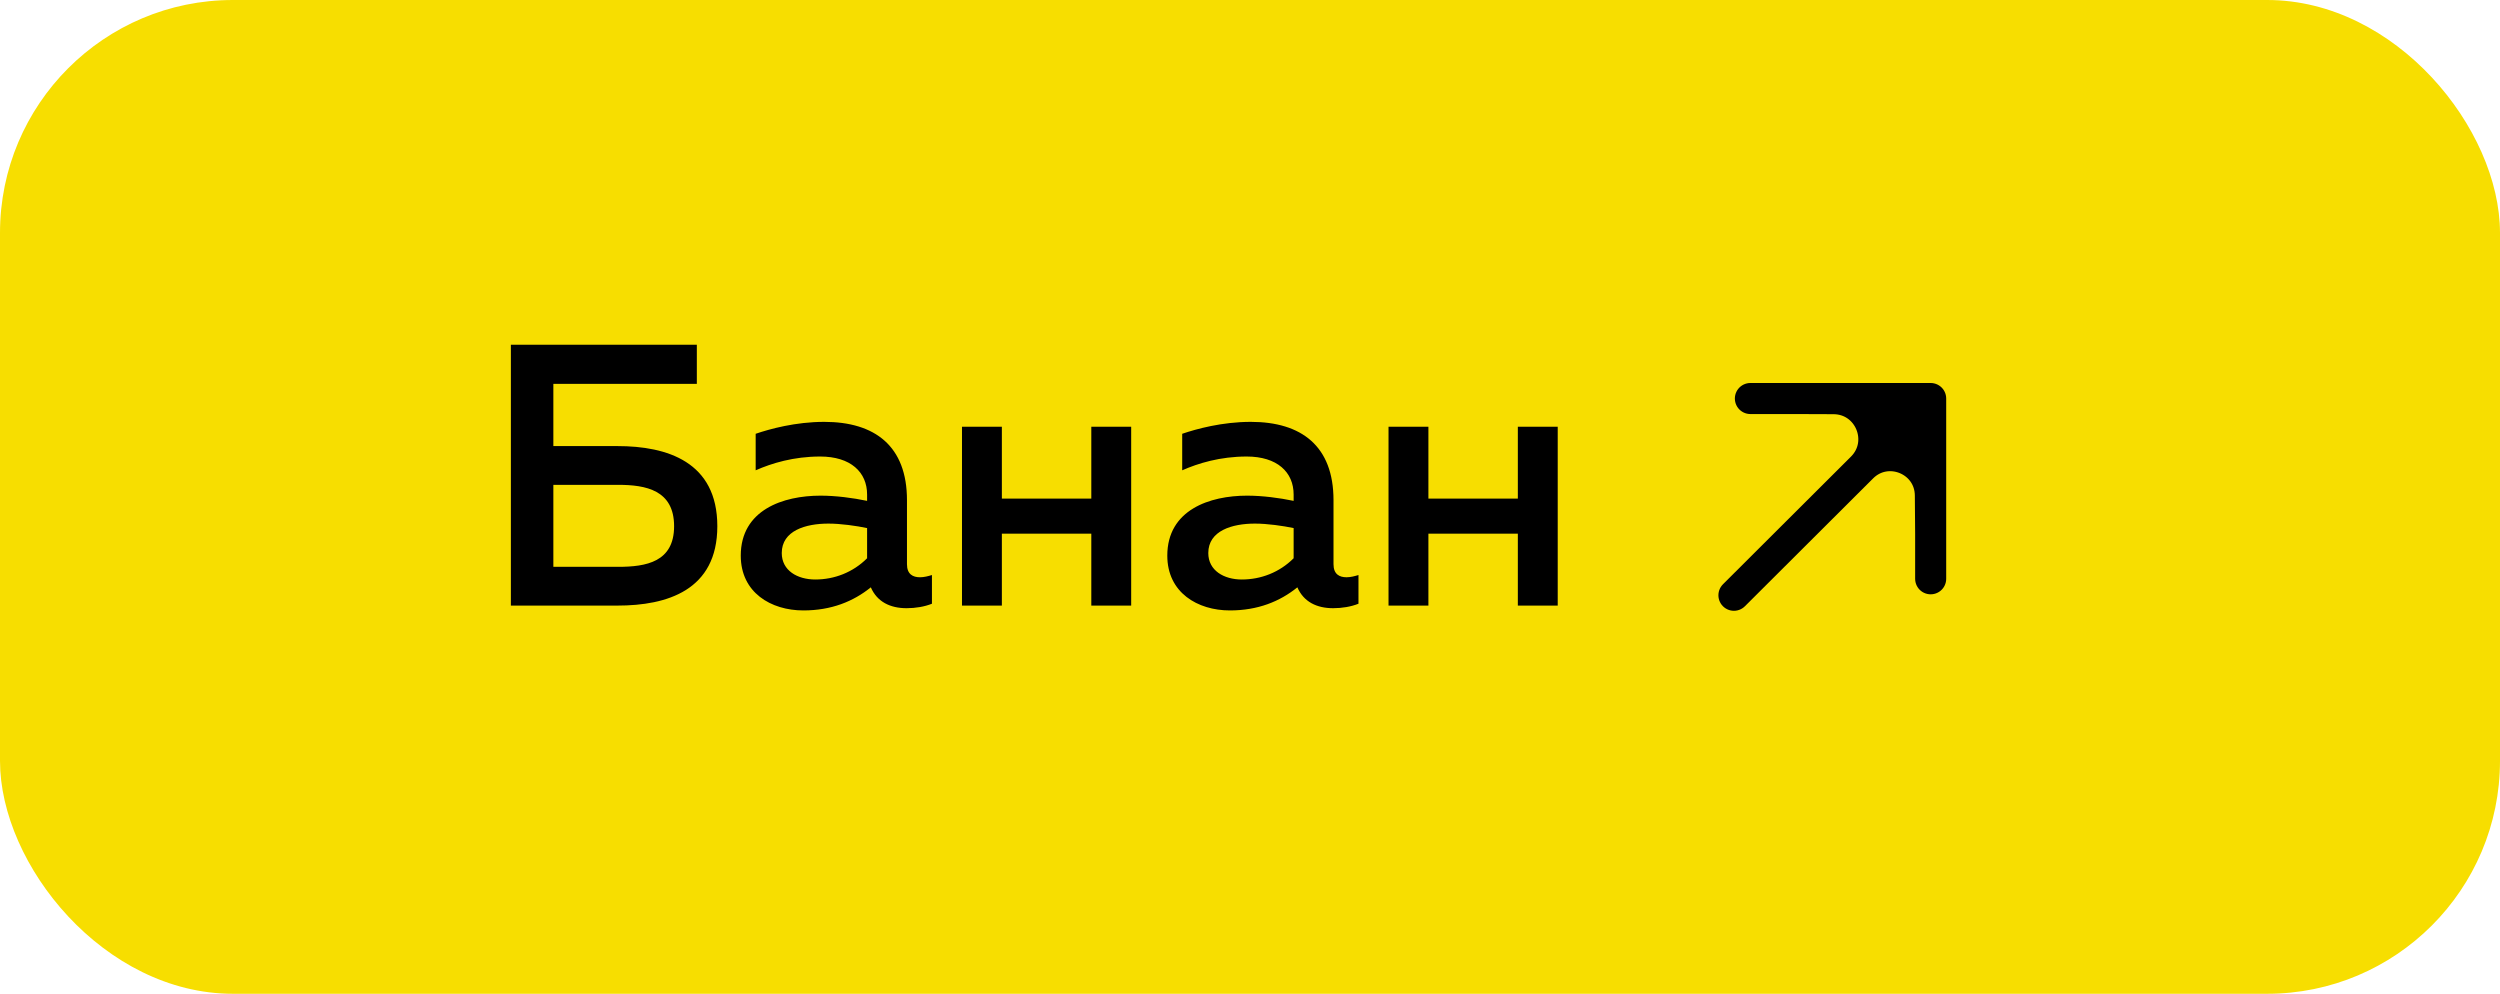 <?xml version="1.0" encoding="UTF-8"?> <svg xmlns="http://www.w3.org/2000/svg" width="161" height="64" viewBox="0 0 161 64" fill="none"><rect width="161" height="64" rx="15" fill="#F7DE00"></rect><path d="M35.636 28.728H39.764C42.956 28.728 46.196 29.736 46.196 33.888C46.196 38.016 42.956 39 39.764 39H32.9V22.2H44.876V24.72H35.636V28.728ZM35.636 36.504H39.812C41.612 36.504 43.412 36.192 43.412 33.888C43.412 31.56 41.588 31.224 39.812 31.224H35.636V36.504ZM58.409 36.336C58.409 36.984 58.793 37.176 59.249 37.176C59.513 37.176 59.777 37.104 60.017 37.032V38.88C59.537 39.072 58.961 39.168 58.385 39.168C57.329 39.168 56.489 38.76 56.081 37.824C54.953 38.736 53.537 39.312 51.737 39.312C49.649 39.312 47.705 38.16 47.705 35.784C47.705 32.832 50.441 31.92 52.841 31.92C53.825 31.92 54.929 32.064 55.841 32.256V31.848C55.841 30.408 54.785 29.4 52.817 29.4C51.113 29.4 49.697 29.832 48.665 30.288V27.936C49.577 27.624 51.233 27.168 53.081 27.168C56.345 27.168 58.409 28.728 58.409 32.208V36.336ZM53.345 33.72C51.881 33.72 50.345 34.176 50.345 35.616C50.345 36.744 51.353 37.32 52.505 37.32C53.729 37.32 54.929 36.864 55.841 35.952V34.008C55.145 33.864 54.161 33.72 53.345 33.72ZM64.52 39H61.952V27.48H64.52V32.112H70.28V27.48H72.848V39H70.28V34.368H64.52V39ZM85.878 36.336C85.878 36.984 86.262 37.176 86.718 37.176C86.982 37.176 87.246 37.104 87.486 37.032V38.88C87.006 39.072 86.43 39.168 85.854 39.168C84.798 39.168 83.958 38.76 83.55 37.824C82.422 38.736 81.006 39.312 79.206 39.312C77.118 39.312 75.174 38.16 75.174 35.784C75.174 32.832 77.91 31.92 80.31 31.92C81.294 31.92 82.398 32.064 83.31 32.256V31.848C83.31 30.408 82.254 29.4 80.286 29.4C78.582 29.4 77.166 29.832 76.134 30.288V27.936C77.046 27.624 78.702 27.168 80.55 27.168C83.814 27.168 85.878 28.728 85.878 32.208V36.336ZM80.814 33.72C79.35 33.72 77.814 34.176 77.814 35.616C77.814 36.744 78.822 37.32 79.974 37.32C81.198 37.32 82.398 36.864 83.31 35.952V34.008C82.614 33.864 81.63 33.72 80.814 33.72ZM91.989 39H89.421V27.48H91.989V32.112H97.749V27.48H100.317V39H97.749V34.368H91.989V39Z" fill="black"></path><path d="M124.335 34.372L124.335 25.665L119.914 30.109C121.528 28.486 124.299 29.617 124.316 31.906L124.335 34.372Z" fill="black"></path><path d="M124.335 25.665H118.53L115.628 25.665L118.08 25.674C120.389 25.682 121.543 28.471 119.914 30.109L124.335 25.665Z" fill="black"></path><path d="M111.665 38.335L119.914 30.109M124.335 25.665L118.53 25.665L115.628 25.665M124.335 25.665L124.335 34.372M124.335 25.665L119.914 30.109M112.725 25.665L115.628 25.665M124.335 37.274L124.335 34.372M115.628 25.665L118.08 25.674C120.389 25.682 121.543 28.471 119.914 30.109V30.109M124.335 34.372L124.316 31.906C124.299 29.617 121.528 28.486 119.914 30.109V30.109" stroke="black" stroke-width="2" stroke-linecap="round" stroke-linejoin="round"></path></svg> 